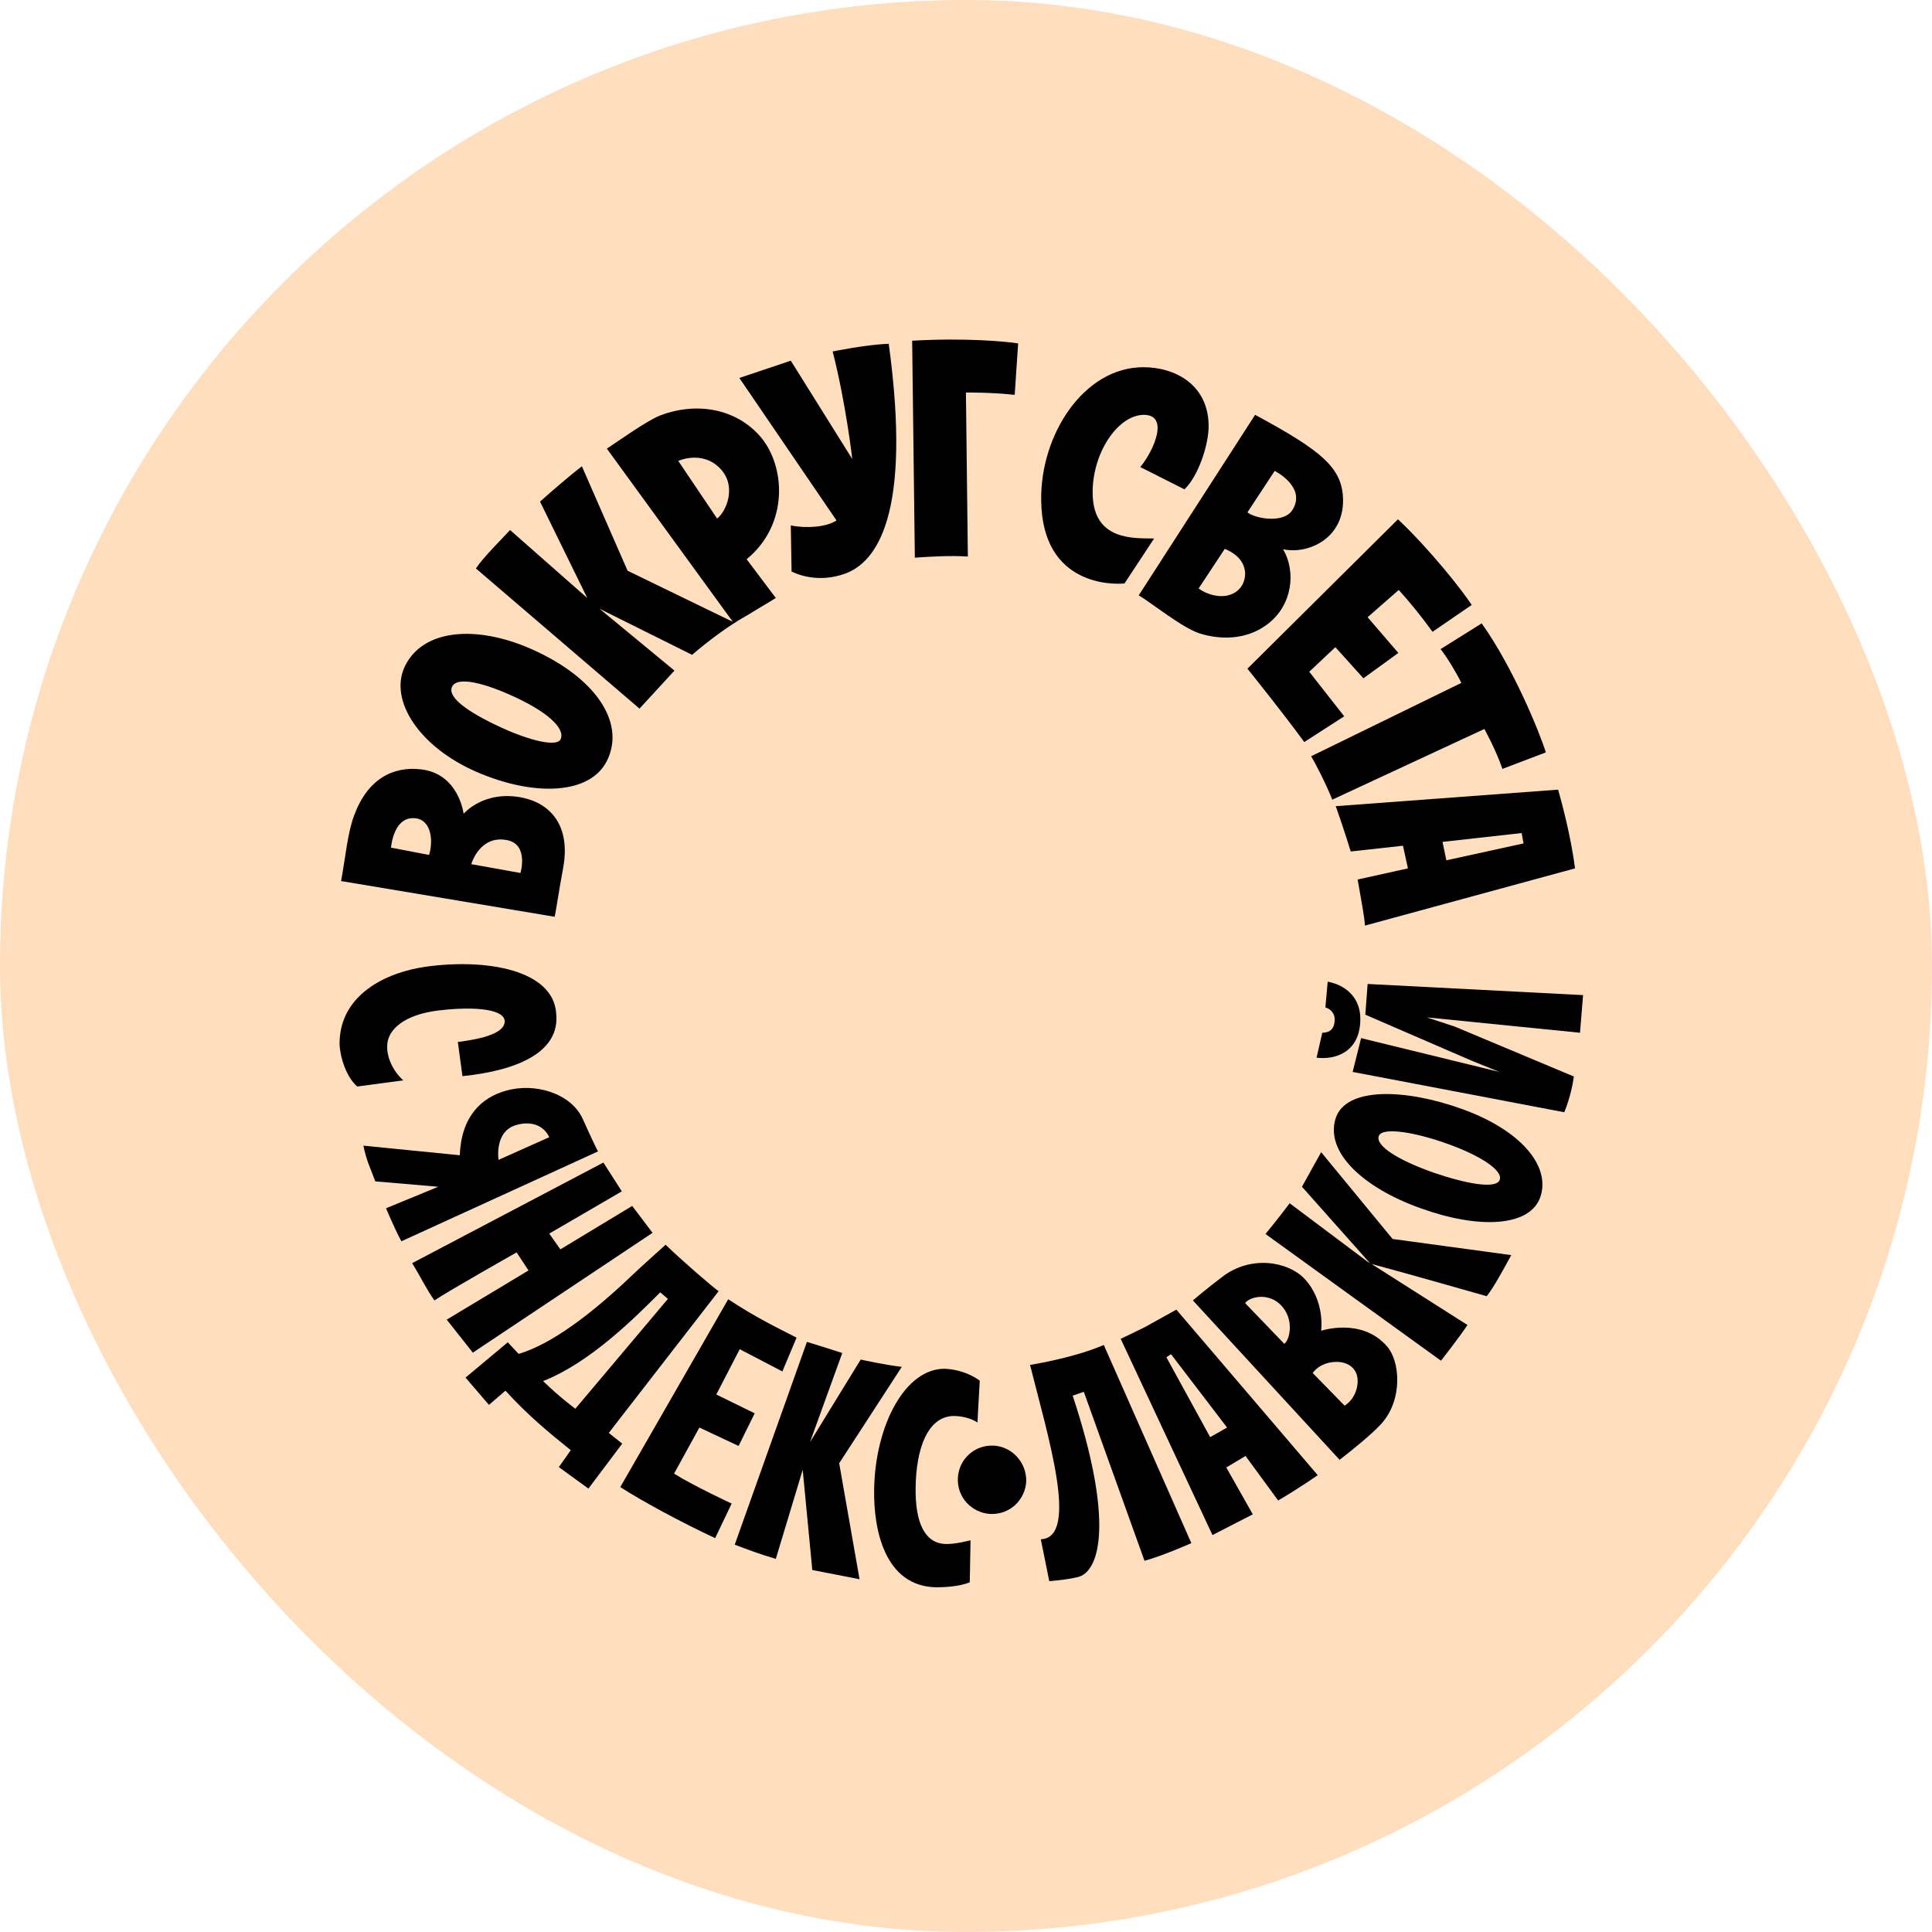 <?xml version="1.0" encoding="UTF-8"?> <svg xmlns="http://www.w3.org/2000/svg" width="165" height="165" viewBox="0 0 165 165" fill="none"> <rect width="165" height="165" rx="82.5" fill="#FFDEBE"></rect> <path d="M48.089 74.163C48.777 70.489 46.974 68.62 44.645 68.128C41.299 67.439 39.594 69.505 39.594 69.505C39.594 69.505 39.2 66.062 35.92 65.701C33.559 65.439 31.394 66.521 30.247 69.637C29.689 71.113 29.525 73.08 29.131 75.245L47.367 78.295C47.465 77.935 47.761 75.901 48.089 74.163ZM36.642 73.015L33.395 72.392C33.395 72.392 33.592 69.571 35.593 69.899C36.937 70.161 36.97 72.031 36.642 73.015ZM44.448 74.556L40.25 73.802C40.25 73.802 40.939 71.342 43.234 71.736C45.202 72.064 44.448 74.556 44.448 74.556Z" fill="black"></path> <path d="M112.832 113.652C112.832 113.652 113.193 111.094 111.389 109.191C110.011 107.748 106.83 107.158 104.37 109.06C103.025 110.077 101.877 111.061 101.877 111.061L114.406 124.672C115.489 123.852 117.227 122.409 117.916 121.655C119.851 119.588 119.588 116.177 118.408 114.931C116.243 112.504 112.832 113.652 112.832 113.652ZM109.683 114.767L106.338 111.29C106.699 110.766 108.24 110.372 109.323 111.389C110.635 112.668 110.11 114.505 109.683 114.767ZM114.833 120.048L112.11 117.26C112.471 116.735 113.226 116.309 114.144 116.309C115.095 116.309 115.948 116.833 115.948 117.948C115.948 118.801 115.521 119.621 114.833 120.048Z" fill="black"></path> <path d="M57.6 57.272L51.205 51.991L59.109 55.927C60.388 54.812 62.225 53.434 63.701 52.614L66.259 51.073L63.766 47.76C67.407 44.776 67.079 39.79 64.947 37.298C62.881 34.904 59.502 34.28 56.354 35.494C55.206 35.953 52.877 37.626 51.828 38.315L62.586 53.106L53.599 48.744L49.696 39.823C48.581 40.676 46.81 42.218 46.121 42.841L50.155 51.073L43.563 45.268C42.841 46.055 41.3 47.564 40.644 48.547L54.615 60.519L57.6 57.272ZM61.241 44.284L57.928 39.364C57.928 39.364 60.06 38.38 61.602 40.118C62.946 41.66 61.962 43.759 61.241 44.284Z" fill="black"></path> <path d="M67.537 44.874L67.603 48.81C68.128 49.072 69.899 49.794 72.129 49.007C74.852 48.056 77.902 43.989 75.901 29.361C73.966 29.426 71.112 30.017 71.112 30.017C72.26 34.51 72.785 39.2 72.785 39.2L67.537 30.804L63.143 32.28L71.441 44.448C70.555 45.038 68.817 45.137 67.537 44.874Z" fill="black"></path> <path d="M82.658 47.531L82.494 33.526C82.494 33.526 84.626 33.493 86.659 33.723L86.954 29.328C85.905 29.164 82.494 28.836 77.902 29.098L78.131 47.629C79.542 47.531 81.149 47.432 82.658 47.531Z" fill="black"></path> <path d="M96.039 49.827L98.564 45.989C96.892 45.956 93.382 46.219 93.317 42.185C93.251 38.806 95.383 35.494 97.646 35.428C99.909 35.395 98.532 38.511 97.384 39.889L101.156 41.791C102.303 40.709 103.189 38.118 103.222 36.478C103.255 32.837 100.336 31.361 97.646 31.361C92.562 31.361 88.823 37.134 88.922 42.775C89.02 50.122 95.186 49.925 96.039 49.827Z" fill="black"></path> <path d="M102.435 54.09C103.255 54.353 106.01 55.074 108.339 53.238C110.372 51.63 110.7 48.843 109.585 46.908C111.684 47.367 114.734 46.022 114.702 42.709C114.669 39.987 112.963 38.544 107.191 35.428L97.253 50.843C98.302 51.467 100.992 53.631 102.435 54.09ZM108.863 40.217C108.863 40.217 111.618 41.594 110.372 43.562C109.618 44.743 107.191 44.284 106.535 43.759L108.863 40.217ZM106.338 48.974C106.338 50.155 105.452 50.909 104.337 50.909C103.157 50.909 102.369 50.253 102.369 50.253L104.6 46.875C104.567 46.875 106.305 47.432 106.338 48.974Z" fill="black"></path> <path d="M111.389 63.373L114.8 61.175L111.815 57.37L114.045 55.271L116.44 57.928L119.424 55.763L116.8 52.713L119.457 50.385C120.441 51.467 121.392 52.648 122.343 53.959L125.689 51.664C124.934 50.483 122.081 46.875 119.392 44.35L106.535 57.108C107.191 57.928 109.486 60.782 111.389 63.373Z" fill="black"></path> <path d="M80.624 131.855C78.919 131.724 78.164 129.92 78.197 127.099C78.23 123.688 79.247 120.835 81.608 120.933C82.855 120.999 83.478 121.491 83.478 121.491L83.674 117.916C83.674 117.916 82.559 116.997 80.723 116.899C77.312 116.833 74.753 121.72 74.655 127.165C74.589 130.609 75.54 135.463 79.935 135.561C80.657 135.561 81.969 135.496 82.822 135.135L82.887 131.56C82.822 131.527 81.641 131.921 80.624 131.855Z" fill="black"></path> <path d="M33.067 89.349C33.067 87.873 34.641 86.626 37.462 86.298C40.742 85.905 43.136 86.233 43.103 87.249C43.07 88.365 40.676 88.791 39.102 88.988L39.495 91.907C44.349 91.415 47.859 89.775 47.498 86.528C47.236 82.855 41.594 81.838 36.38 82.559C33.067 83.019 29.033 84.888 29 89.086C29 90.004 29.459 91.874 30.509 92.792L34.444 92.268C33.559 91.48 33.034 90.3 33.067 89.349Z" fill="black"></path> <path d="M49.761 95.548C48.777 93.383 45.694 92.432 43.201 93.153C41.102 93.744 39.397 95.351 39.266 98.663L31.033 97.843C31.328 99.254 31.689 99.877 32.05 100.894L37.429 101.353L32.968 103.19C32.968 103.19 33.723 104.993 34.28 106.01L51.073 98.335C50.81 97.876 49.761 95.548 49.761 95.548ZM42.578 99.057C42.578 99.057 42.185 96.597 44.12 96.072C46.284 95.482 46.907 97.122 46.907 97.122L42.578 99.057Z" fill="black"></path> <path d="M51.992 122.376L61.372 110.274C60.847 109.913 58.158 107.584 56.846 106.305C56.846 106.305 54.714 108.207 53.795 109.093C50.548 112.176 47.105 114.8 44.317 115.62H44.284L43.366 114.636L39.758 117.653L41.758 119.982L43.169 118.768C45.038 120.835 46.908 122.376 48.745 123.852L47.728 125.295L50.253 127.132L53.139 123.295L51.992 122.376ZM49.138 120.31C49.138 120.31 47.826 119.359 46.383 117.949C50.384 116.374 54.156 112.602 56.386 110.372L57.042 110.93L49.138 120.31Z" fill="black"></path> <path d="M40.381 115.521L55.73 105.288L53.992 102.992L47.859 106.699L46.908 105.354L53.106 101.746L51.532 99.286L35.199 107.879C35.953 109.093 36.38 110.044 37.101 111.061C38.315 110.241 44.12 106.961 44.12 106.961L45.137 108.502L38.151 112.701L40.381 115.521Z" fill="black"></path> <path d="M77.016 116.735C75.573 116.571 73.507 116.112 73.507 116.112L69.177 123.163L71.933 115.554C70.85 115.193 68.915 114.603 68.915 114.603L62.749 131.92C63.766 132.314 64.914 132.74 66.258 133.134L68.554 125.525L69.374 134.085L73.408 134.872L71.67 124.967L77.016 116.735Z" fill="black"></path> <path d="M84.822 123.458C84.79 123.458 84.757 123.458 84.724 123.458C83.15 123.458 81.871 124.672 81.805 126.246C81.772 127.033 82.035 127.755 82.559 128.345C83.084 128.903 83.806 129.264 84.593 129.297C85.38 129.329 86.102 129.067 86.692 128.542C87.249 128.017 87.61 127.296 87.643 126.509C87.676 124.902 86.43 123.524 84.822 123.458Z" fill="black"></path> <path d="M87.971 116.571C89.479 122.606 92.202 131.33 88.889 131.461L89.611 135.036C89.611 135.036 91.054 134.938 92.103 134.675C93.973 134.151 95.121 129.788 91.611 119.195L92.562 118.867L97.745 133.298C99.319 132.871 101.746 131.789 101.746 131.789L94.268 114.865C91.906 115.882 88.889 116.407 87.971 116.571Z" fill="black"></path> <path d="M112.832 98.401L111.192 101.353L116.997 107.88L116.833 107.781L110.142 102.763C110.142 102.763 109.06 104.206 108.076 105.387L123.065 116.21C123.294 115.915 124.606 114.242 125.328 113.16L117.128 107.945C120.31 108.798 126.968 110.7 126.968 110.7C127.525 110.011 128.247 108.699 129.067 107.191L118.932 105.813L112.832 98.401Z" fill="black"></path> <path d="M135.2 84.986L116.801 84.035L116.604 86.659L125.623 90.562L128.05 91.546L116.243 88.66L115.521 91.546L133.593 94.99C133.593 94.99 134.184 93.645 134.413 91.939L124.246 87.676L121.852 86.889L134.938 88.201L135.2 84.986Z" fill="black"></path> <path d="M112.93 88.201L112.438 90.332C114.078 90.529 116.145 89.84 116.177 87.085C116.21 85.347 115.095 84.166 113.39 83.838L113.193 86.036C113.619 86.167 114.046 86.528 113.98 87.217C113.947 87.84 113.586 88.201 112.93 88.201Z" fill="black"></path> <path d="M59.731 121.917L63.077 123.491L64.454 120.703L61.175 119.096L63.175 115.226L66.816 117.128L68.029 114.242C66.389 113.389 64.684 112.602 62.191 110.962L52.975 127.001C54.845 128.214 58.256 130.051 61.076 131.363L62.486 128.411C62.486 128.411 59.239 126.902 57.567 125.853L59.731 121.917Z" fill="black"></path> <path d="M97.745 113.356C96.827 113.816 95.711 114.34 95.711 114.34L103.55 131.1L106.994 129.329L104.731 125.328L106.371 124.344L109.159 128.148C111.159 126.968 112.537 125.984 112.537 125.984L100.467 111.848L97.745 113.356ZM103.353 122.737L99.614 115.915L100.008 115.652L104.796 121.917L103.353 122.737Z" fill="black"></path> <path d="M40.643 65.898C45.497 68.03 50.548 67.964 51.926 64.783C53.336 61.601 50.811 57.862 45.465 55.468C40.61 53.303 36.084 53.763 34.576 56.911C33.198 59.797 35.789 63.766 40.643 65.898ZM38.61 58.65C39.036 57.731 41.398 58.322 44.054 59.568C46.711 60.814 48.252 62.159 47.892 63.11C47.596 63.832 45.235 63.274 42.578 62.028C39.922 60.781 38.183 59.535 38.61 58.65Z" fill="black"></path> <path d="M124.901 94.727C120.015 92.956 114.964 92.825 114.078 95.481C113.127 98.4 116.44 101.451 121.327 103.189C126.213 104.96 130.674 104.829 131.56 102.205C132.445 99.516 129.788 96.498 124.901 94.727ZM128.083 100.762C127.788 101.582 125.197 101.09 122.507 100.172C119.391 99.089 117.456 97.843 117.752 97.023C118.047 96.203 120.999 96.728 123.688 97.712C126.345 98.663 128.378 99.942 128.083 100.762Z" fill="black"></path> <path d="M115.357 72.72L119.818 72.228L120.244 74.163L115.948 75.114C116.243 76.787 116.538 78.361 116.571 79.05L134.511 74.163C134.151 71.277 133.265 68.128 133.068 67.439L114.078 68.85C114.8 70.883 115.357 72.72 115.357 72.72ZM129.952 71.146L130.116 72.031L123.524 73.474L123.196 71.9L129.952 71.146Z" fill="black"></path> <path d="M124.803 58.322L111.979 64.586C112.274 65.078 113.193 66.816 113.783 68.292L126.771 62.257C126.771 62.257 127.755 64.028 128.312 65.668L132.019 64.258C131.494 62.553 129.231 57.01 126.541 53.238L123.032 55.435C123.622 56.19 124.409 57.502 124.803 58.322Z" fill="black"></path> </svg> 